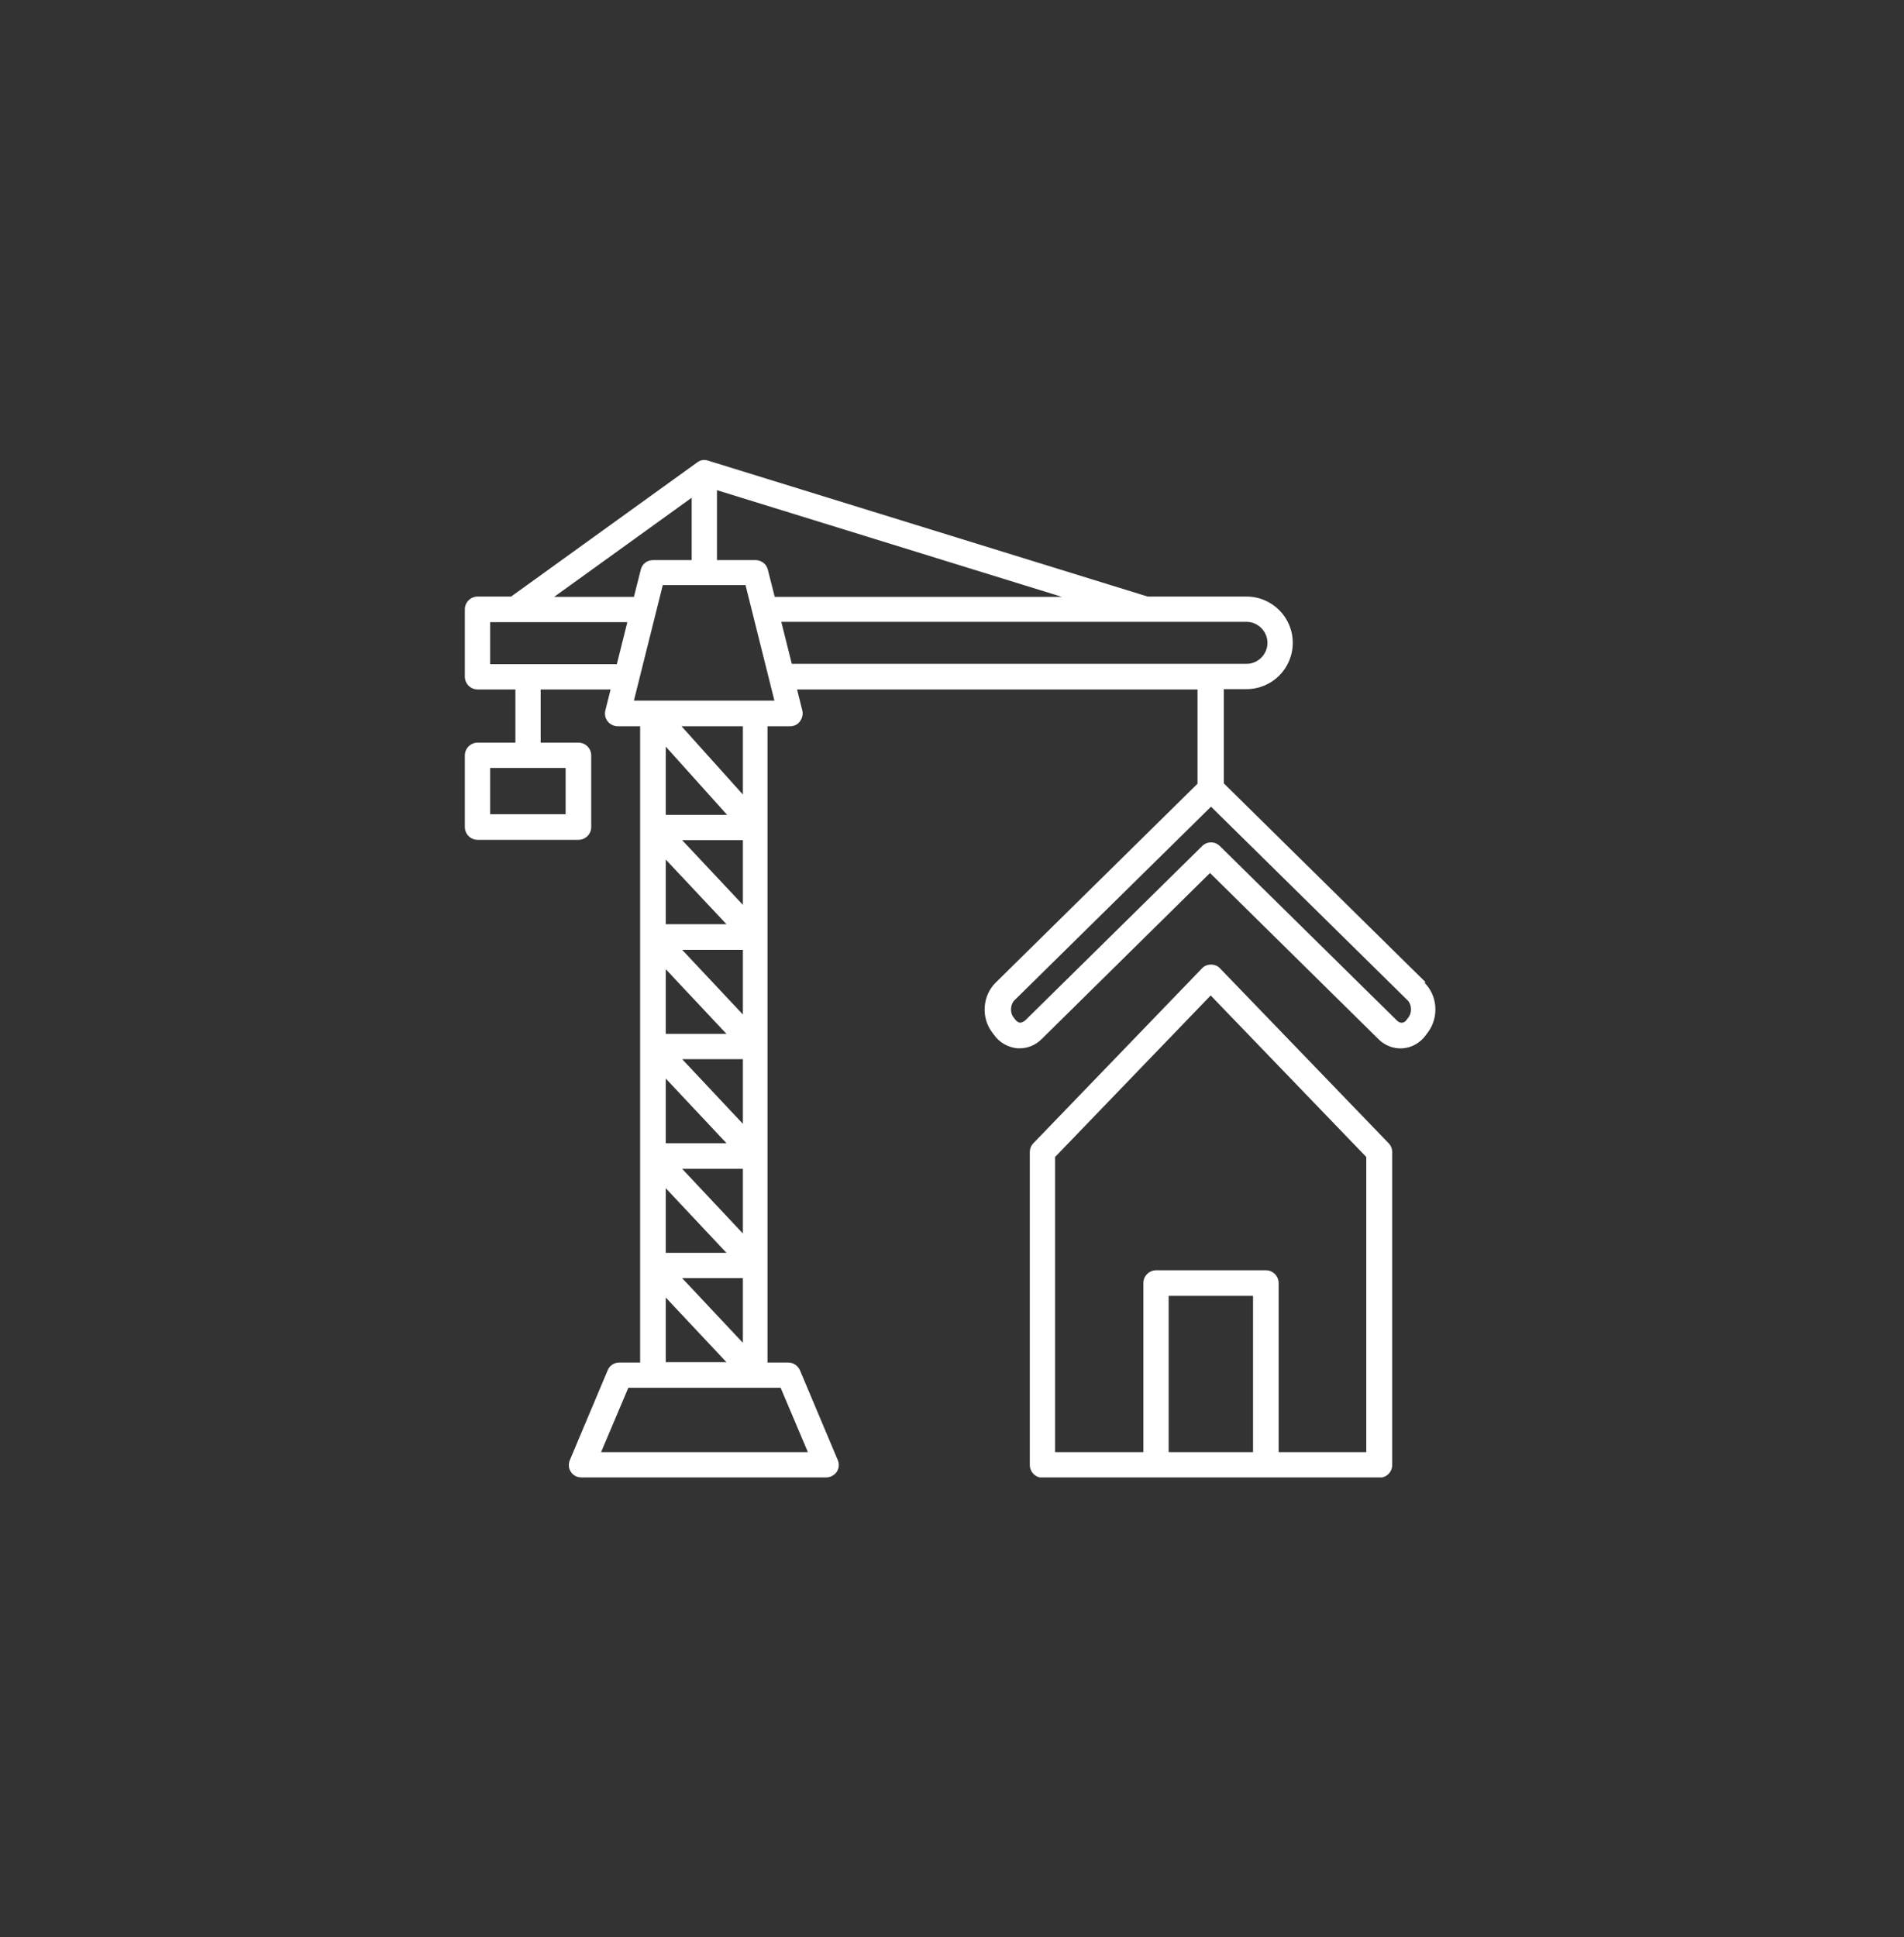 <?xml version="1.0" encoding="UTF-8"?>
<svg id="Layer_1" data-name="Layer 1" xmlns="http://www.w3.org/2000/svg" xmlns:xlink="http://www.w3.org/1999/xlink" viewBox="0 0 58 59">
  <rect x="0" y="0" width="58" height="59" fill="#333333" stroke="none"/>
  <defs>
    <style>
      .cls-1 {
        fill: #fff;
      }

      .cls-2 {
        fill: none;
      }

      .cls-3 {
        clip-path: url(#clippath);
      }
    </style>
    <clipPath id="clippath">
      <rect class="cls-2" x="14.15" y="14" width="29.69" height="31"/>
    </clipPath>
  </defs>
  <g class="cls-3">
    <path class="cls-1" d="M43.43,29.92l-6.15-6.06v-2.87h.69c.78,0,1.41-.63,1.41-1.41s-.63-1.41-1.41-1.41h-3.01l-13.39-4.14c-.12-.04-.24-.02-.34.06l-5.66,4.08h-1.02c-.21,0-.39.17-.39.39v2.05c0,.21.17.39.39.39h1.15v1.62h-1.15c-.21,0-.39.17-.39.39v2.18c0,.21.17.39.39.39h3.07c.21,0,.39-.17.39-.39v-2.18c0-.21-.17-.39-.39-.39h-1.15v-1.62h2.13l-.16.64c-.03.12,0,.24.07.33s.19.15.3.15h.69v19.38h-.63c-.16,0-.3.09-.36.24l-1.15,2.73c-.05.12-.04.26.03.36.07.11.19.17.32.17h7.46c.13,0,.25-.07.32-.17.07-.11.08-.24.03-.36l-1.15-2.73c-.06-.14-.2-.24-.36-.24h-.63v-19.38h.69c.12,0,.23-.05.3-.15s.1-.22.07-.33l-.16-.64h12.2v2.87l-6.15,6.06c-.4.39-.45,1.06-.11,1.51l.06.08c.17.24.43.38.71.41.02,0,.05,0,.07,0,.25,0,.49-.1.67-.28l5.13-5.06,5.13,5.06c.2.2.47.3.74.28.28-.02.54-.17.71-.41l.06-.08c.34-.46.29-1.12-.11-1.51ZM17.23,24.8h-2.3v-1.41h2.3v1.41ZM23.39,17.35c-.04-.17-.2-.29-.37-.29h-1.18v-2.13l10.51,3.25h-8.75l-.21-.83ZM21.07,15.16v1.9h-1.18c-.18,0-.33.12-.37.29l-.21.83h-2.43l4.19-3.02ZM14.93,20.23v-1.28h4.18l-.32,1.28h-3.86ZM22.63,34.23l-1.85-1.97h1.85v1.97ZM20.28,31.49v-1.97l1.85,1.97h-1.85ZM20.28,32.85l1.85,1.97h-1.85v-1.97ZM22.63,35.6v1.97l-1.85-1.97h1.85ZM22.63,30.9l-1.85-1.97h1.85v1.97ZM20.28,28.15v-1.97l1.85,1.97h-1.85ZM20.28,36.19l1.85,1.97h-1.85v-1.97ZM22.63,38.93v1.97l-1.85-1.97h1.85ZM22.63,27.56l-1.85-1.97h1.85v1.97h0ZM20.28,24.82v-2.08l1.87,2.08h-1.87ZM20.28,39.52l1.85,1.97h-1.85v-1.97ZM24.6,44.23h-6.29l.83-1.96h4.64l.83,1.96ZM22.63,24.2l-1.87-2.08h1.87v2.08ZM19.31,21.34l.88-3.52h2.52l.88,3.52h-4.29ZM23.79,18.94h14.18c.35,0,.64.29.64.64s-.29.64-.64.64h-13.85l-.32-1.28ZM42.91,30.98l-.06.08c-.04.06-.09.09-.15.09-.05,0-.1-.02-.14-.06l-5.4-5.32c-.15-.15-.39-.15-.54,0l-5.4,5.32s-.09.06-.14.06c-.05,0-.11-.04-.15-.09l-.06-.08c-.11-.14-.09-.39.03-.51l5.99-5.9,5.99,5.9c.12.12.14.36.03.51ZM37.17,29.5c-.07-.08-.17-.12-.28-.12s-.21.04-.28.12l-5.13,5.32c-.07.07-.11.17-.11.27v9.53c0,.21.17.39.39.39h10.26c.21,0,.39-.17.39-.39v-9.53c0-.1-.04-.2-.11-.27l-5.13-5.32ZM38.17,44.23h-2.57v-4.76h2.57v4.76ZM41.64,44.23h-2.69v-5.15c0-.21-.17-.39-.39-.39h-3.34c-.21,0-.39.17-.39.39v5.15h-2.69v-8.99l4.74-4.92,4.74,4.92v8.99Z"/>
  </g>
</svg>
